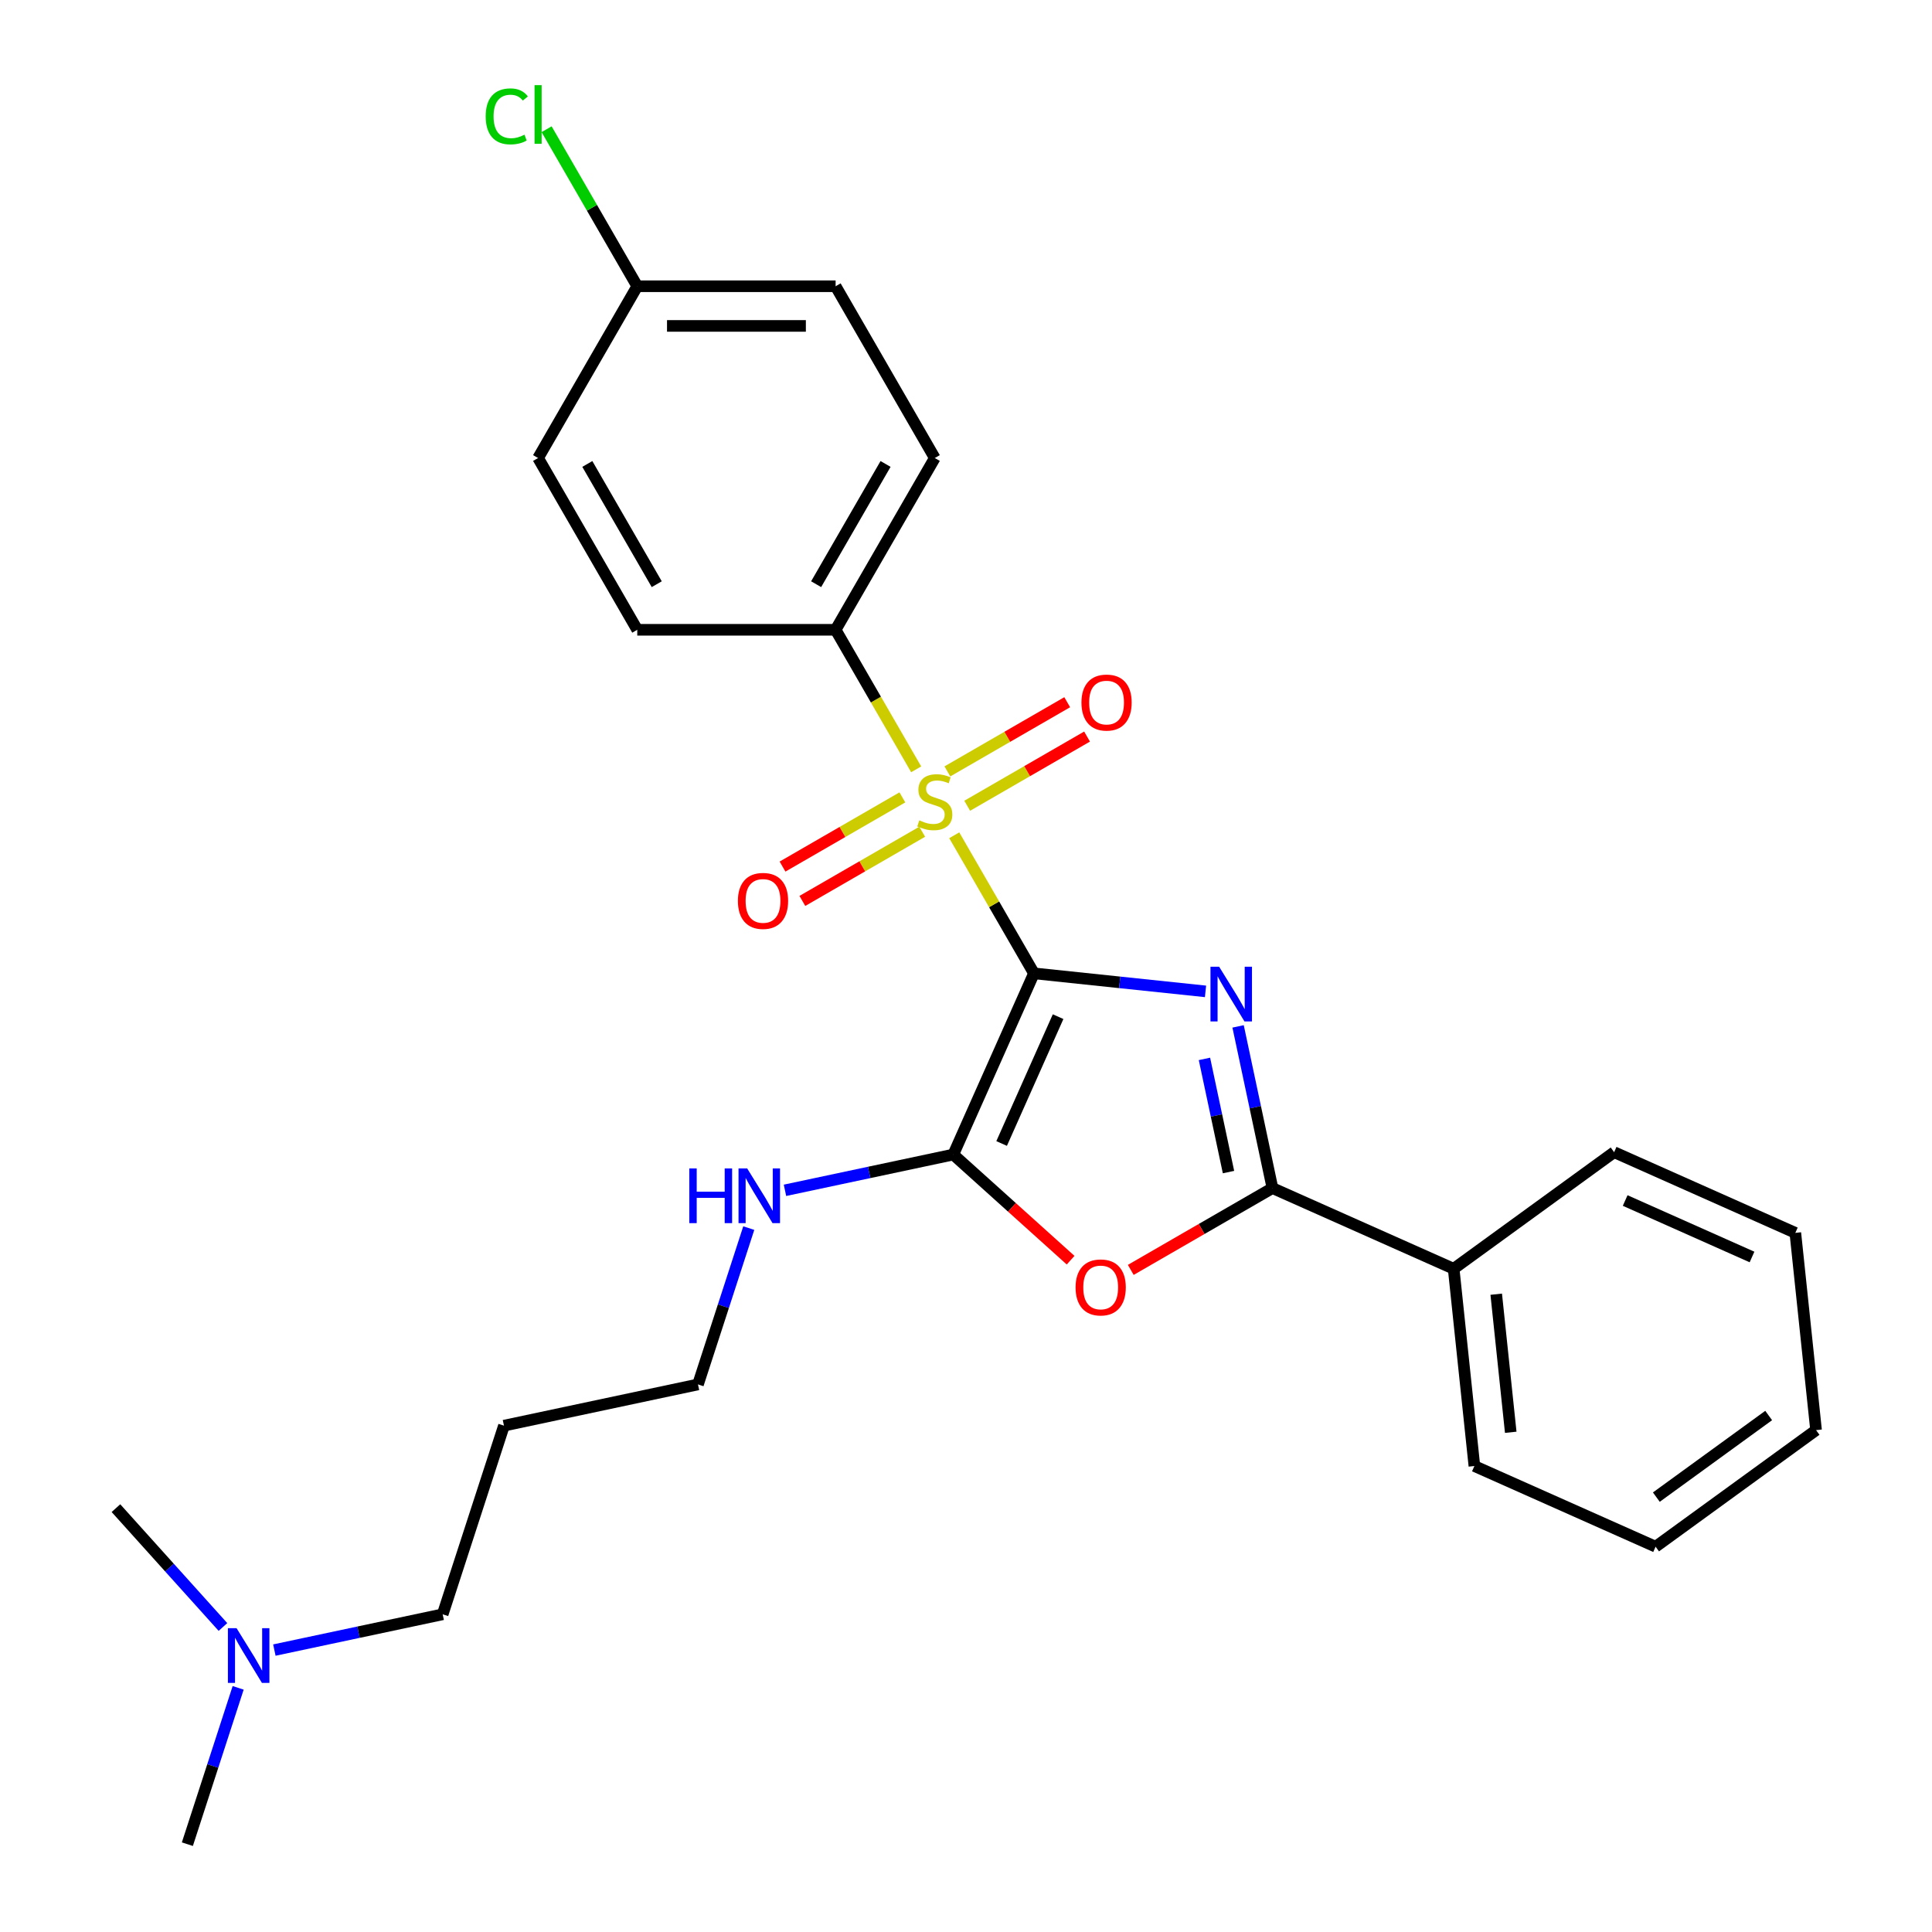 <?xml version='1.0' encoding='iso-8859-1'?>
<svg version='1.1' baseProfile='full'
              xmlns='http://www.w3.org/2000/svg'
                      xmlns:rdkit='http://www.rdkit.org/xml'
                      xmlns:xlink='http://www.w3.org/1999/xlink'
                  xml:space='preserve'
width='1000px' height='1000px' viewBox='0 0 1000 1000'>
<!-- END OF HEADER -->
<rect style='opacity:1.0;fill:#FFFFFF;stroke:none' width='1000' height='1000' x='0' y='0'> </rect>
<path class='bond-0' d='M 535.177,503.802 L 579.574,508.468' style='fill:none;fill-rule:evenodd;stroke:#000000;stroke-width:6px;stroke-linecap:butt;stroke-linejoin:miter;stroke-opacity:1' />
<path class='bond-0' d='M 579.574,508.468 L 623.972,513.135' style='fill:none;fill-rule:evenodd;stroke:#0000FF;stroke-width:6px;stroke-linecap:butt;stroke-linejoin:miter;stroke-opacity:1' />
<path class='bond-1' d='M 535.177,503.802 L 514.547,468.07' style='fill:none;fill-rule:evenodd;stroke:#000000;stroke-width:6px;stroke-linecap:butt;stroke-linejoin:miter;stroke-opacity:1' />
<path class='bond-1' d='M 514.547,468.07 L 493.917,432.338' style='fill:none;fill-rule:evenodd;stroke:#CCCC00;stroke-width:6px;stroke-linecap:butt;stroke-linejoin:miter;stroke-opacity:1' />
<path class='bond-2' d='M 535.177,503.802 L 493.419,597.591' style='fill:none;fill-rule:evenodd;stroke:#000000;stroke-width:6px;stroke-linecap:butt;stroke-linejoin:miter;stroke-opacity:1' />
<path class='bond-2' d='M 547.671,526.222 L 518.441,591.874' style='fill:none;fill-rule:evenodd;stroke:#000000;stroke-width:6px;stroke-linecap:butt;stroke-linejoin:miter;stroke-opacity:1' />
<path class='bond-3' d='M 640.834,531.26 L 649.729,573.107' style='fill:none;fill-rule:evenodd;stroke:#0000FF;stroke-width:6px;stroke-linecap:butt;stroke-linejoin:miter;stroke-opacity:1' />
<path class='bond-3' d='M 649.729,573.107 L 658.624,614.954' style='fill:none;fill-rule:evenodd;stroke:#000000;stroke-width:6px;stroke-linecap:butt;stroke-linejoin:miter;stroke-opacity:1' />
<path class='bond-3' d='M 623.418,548.083 L 629.645,577.376' style='fill:none;fill-rule:evenodd;stroke:#0000FF;stroke-width:6px;stroke-linecap:butt;stroke-linejoin:miter;stroke-opacity:1' />
<path class='bond-3' d='M 629.645,577.376 L 635.871,606.669' style='fill:none;fill-rule:evenodd;stroke:#000000;stroke-width:6px;stroke-linecap:butt;stroke-linejoin:miter;stroke-opacity:1' />
<path class='bond-5' d='M 474.21,398.205 L 453.361,362.093' style='fill:none;fill-rule:evenodd;stroke:#CCCC00;stroke-width:6px;stroke-linecap:butt;stroke-linejoin:miter;stroke-opacity:1' />
<path class='bond-5' d='M 453.361,362.093 L 432.512,325.982' style='fill:none;fill-rule:evenodd;stroke:#000000;stroke-width:6px;stroke-linecap:butt;stroke-linejoin:miter;stroke-opacity:1' />
<path class='bond-6' d='M 467.065,412.725 L 436.048,430.632' style='fill:none;fill-rule:evenodd;stroke:#CCCC00;stroke-width:6px;stroke-linecap:butt;stroke-linejoin:miter;stroke-opacity:1' />
<path class='bond-6' d='M 436.048,430.632 L 405.031,448.54' style='fill:none;fill-rule:evenodd;stroke:#FF0000;stroke-width:6px;stroke-linecap:butt;stroke-linejoin:miter;stroke-opacity:1' />
<path class='bond-6' d='M 477.331,430.507 L 446.314,448.414' style='fill:none;fill-rule:evenodd;stroke:#CCCC00;stroke-width:6px;stroke-linecap:butt;stroke-linejoin:miter;stroke-opacity:1' />
<path class='bond-6' d='M 446.314,448.414 L 415.298,466.322' style='fill:none;fill-rule:evenodd;stroke:#FF0000;stroke-width:6px;stroke-linecap:butt;stroke-linejoin:miter;stroke-opacity:1' />
<path class='bond-7' d='M 500.624,417.059 L 531.641,399.151' style='fill:none;fill-rule:evenodd;stroke:#CCCC00;stroke-width:6px;stroke-linecap:butt;stroke-linejoin:miter;stroke-opacity:1' />
<path class='bond-7' d='M 531.641,399.151 L 562.657,381.244' style='fill:none;fill-rule:evenodd;stroke:#FF0000;stroke-width:6px;stroke-linecap:butt;stroke-linejoin:miter;stroke-opacity:1' />
<path class='bond-7' d='M 490.358,399.277 L 521.374,381.369' style='fill:none;fill-rule:evenodd;stroke:#CCCC00;stroke-width:6px;stroke-linecap:butt;stroke-linejoin:miter;stroke-opacity:1' />
<path class='bond-7' d='M 521.374,381.369 L 552.391,363.462' style='fill:none;fill-rule:evenodd;stroke:#FF0000;stroke-width:6px;stroke-linecap:butt;stroke-linejoin:miter;stroke-opacity:1' />
<path class='bond-4' d='M 493.419,597.591 L 523.783,624.931' style='fill:none;fill-rule:evenodd;stroke:#000000;stroke-width:6px;stroke-linecap:butt;stroke-linejoin:miter;stroke-opacity:1' />
<path class='bond-4' d='M 523.783,624.931 L 554.147,652.27' style='fill:none;fill-rule:evenodd;stroke:#FF0000;stroke-width:6px;stroke-linecap:butt;stroke-linejoin:miter;stroke-opacity:1' />
<path class='bond-9' d='M 493.419,597.591 L 449.862,606.849' style='fill:none;fill-rule:evenodd;stroke:#000000;stroke-width:6px;stroke-linecap:butt;stroke-linejoin:miter;stroke-opacity:1' />
<path class='bond-9' d='M 449.862,606.849 L 406.305,616.107' style='fill:none;fill-rule:evenodd;stroke:#0000FF;stroke-width:6px;stroke-linecap:butt;stroke-linejoin:miter;stroke-opacity:1' />
<path class='bond-8' d='M 658.624,614.954 L 752.413,656.712' style='fill:none;fill-rule:evenodd;stroke:#000000;stroke-width:6px;stroke-linecap:butt;stroke-linejoin:miter;stroke-opacity:1' />
<path class='bond-27' d='M 658.624,614.954 L 621.952,636.127' style='fill:none;fill-rule:evenodd;stroke:#000000;stroke-width:6px;stroke-linecap:butt;stroke-linejoin:miter;stroke-opacity:1' />
<path class='bond-27' d='M 621.952,636.127 L 585.28,657.299' style='fill:none;fill-rule:evenodd;stroke:#FF0000;stroke-width:6px;stroke-linecap:butt;stroke-linejoin:miter;stroke-opacity:1' />
<path class='bond-10' d='M 432.512,325.982 L 483.844,237.072' style='fill:none;fill-rule:evenodd;stroke:#000000;stroke-width:6px;stroke-linecap:butt;stroke-linejoin:miter;stroke-opacity:1' />
<path class='bond-10' d='M 422.43,302.379 L 458.363,240.142' style='fill:none;fill-rule:evenodd;stroke:#000000;stroke-width:6px;stroke-linecap:butt;stroke-linejoin:miter;stroke-opacity:1' />
<path class='bond-11' d='M 432.512,325.982 L 329.848,325.982' style='fill:none;fill-rule:evenodd;stroke:#000000;stroke-width:6px;stroke-linecap:butt;stroke-linejoin:miter;stroke-opacity:1' />
<path class='bond-20' d='M 752.413,656.712 L 763.144,758.814' style='fill:none;fill-rule:evenodd;stroke:#000000;stroke-width:6px;stroke-linecap:butt;stroke-linejoin:miter;stroke-opacity:1' />
<path class='bond-20' d='M 774.443,669.881 L 781.955,741.352' style='fill:none;fill-rule:evenodd;stroke:#000000;stroke-width:6px;stroke-linecap:butt;stroke-linejoin:miter;stroke-opacity:1' />
<path class='bond-21' d='M 752.413,656.712 L 835.47,596.367' style='fill:none;fill-rule:evenodd;stroke:#000000;stroke-width:6px;stroke-linecap:butt;stroke-linejoin:miter;stroke-opacity:1' />
<path class='bond-18' d='M 387.563,635.662 L 374.418,676.119' style='fill:none;fill-rule:evenodd;stroke:#0000FF;stroke-width:6px;stroke-linecap:butt;stroke-linejoin:miter;stroke-opacity:1' />
<path class='bond-18' d='M 374.418,676.119 L 361.273,716.576' style='fill:none;fill-rule:evenodd;stroke:#000000;stroke-width:6px;stroke-linecap:butt;stroke-linejoin:miter;stroke-opacity:1' />
<path class='bond-14' d='M 483.844,237.072 L 432.512,148.162' style='fill:none;fill-rule:evenodd;stroke:#000000;stroke-width:6px;stroke-linecap:butt;stroke-linejoin:miter;stroke-opacity:1' />
<path class='bond-15' d='M 329.848,325.982 L 278.515,237.072' style='fill:none;fill-rule:evenodd;stroke:#000000;stroke-width:6px;stroke-linecap:butt;stroke-linejoin:miter;stroke-opacity:1' />
<path class='bond-15' d='M 339.93,302.379 L 303.997,240.142' style='fill:none;fill-rule:evenodd;stroke:#000000;stroke-width:6px;stroke-linecap:butt;stroke-linejoin:miter;stroke-opacity:1' />
<path class='bond-12' d='M 329.848,148.162 L 278.515,237.072' style='fill:none;fill-rule:evenodd;stroke:#000000;stroke-width:6px;stroke-linecap:butt;stroke-linejoin:miter;stroke-opacity:1' />
<path class='bond-16' d='M 329.848,148.162 L 306.385,107.523' style='fill:none;fill-rule:evenodd;stroke:#000000;stroke-width:6px;stroke-linecap:butt;stroke-linejoin:miter;stroke-opacity:1' />
<path class='bond-16' d='M 306.385,107.523 L 282.922,66.884' style='fill:none;fill-rule:evenodd;stroke:#00CC00;stroke-width:6px;stroke-linecap:butt;stroke-linejoin:miter;stroke-opacity:1' />
<path class='bond-28' d='M 329.848,148.162 L 432.512,148.162' style='fill:none;fill-rule:evenodd;stroke:#000000;stroke-width:6px;stroke-linecap:butt;stroke-linejoin:miter;stroke-opacity:1' />
<path class='bond-28' d='M 345.247,168.694 L 417.112,168.694' style='fill:none;fill-rule:evenodd;stroke:#000000;stroke-width:6px;stroke-linecap:butt;stroke-linejoin:miter;stroke-opacity:1' />
<path class='bond-13' d='M 142.012,854.077 L 185.57,844.819' style='fill:none;fill-rule:evenodd;stroke:#0000FF;stroke-width:6px;stroke-linecap:butt;stroke-linejoin:miter;stroke-opacity:1' />
<path class='bond-13' d='M 185.57,844.819 L 229.127,835.561' style='fill:none;fill-rule:evenodd;stroke:#000000;stroke-width:6px;stroke-linecap:butt;stroke-linejoin:miter;stroke-opacity:1' />
<path class='bond-22' d='M 123.271,873.632 L 110.126,914.089' style='fill:none;fill-rule:evenodd;stroke:#0000FF;stroke-width:6px;stroke-linecap:butt;stroke-linejoin:miter;stroke-opacity:1' />
<path class='bond-22' d='M 110.126,914.089 L 96.981,954.545' style='fill:none;fill-rule:evenodd;stroke:#000000;stroke-width:6px;stroke-linecap:butt;stroke-linejoin:miter;stroke-opacity:1' />
<path class='bond-23' d='M 115.399,842.127 L 87.704,811.369' style='fill:none;fill-rule:evenodd;stroke:#0000FF;stroke-width:6px;stroke-linecap:butt;stroke-linejoin:miter;stroke-opacity:1' />
<path class='bond-23' d='M 87.704,811.369 L 60.01,780.611' style='fill:none;fill-rule:evenodd;stroke:#000000;stroke-width:6px;stroke-linecap:butt;stroke-linejoin:miter;stroke-opacity:1' />
<path class='bond-17' d='M 260.852,737.921 L 361.273,716.576' style='fill:none;fill-rule:evenodd;stroke:#000000;stroke-width:6px;stroke-linecap:butt;stroke-linejoin:miter;stroke-opacity:1' />
<path class='bond-19' d='M 260.852,737.921 L 229.127,835.561' style='fill:none;fill-rule:evenodd;stroke:#000000;stroke-width:6px;stroke-linecap:butt;stroke-linejoin:miter;stroke-opacity:1' />
<path class='bond-24' d='M 763.144,758.814 L 856.933,800.571' style='fill:none;fill-rule:evenodd;stroke:#000000;stroke-width:6px;stroke-linecap:butt;stroke-linejoin:miter;stroke-opacity:1' />
<path class='bond-25' d='M 835.47,596.367 L 929.259,638.125' style='fill:none;fill-rule:evenodd;stroke:#000000;stroke-width:6px;stroke-linecap:butt;stroke-linejoin:miter;stroke-opacity:1' />
<path class='bond-25' d='M 841.187,621.388 L 906.839,650.619' style='fill:none;fill-rule:evenodd;stroke:#000000;stroke-width:6px;stroke-linecap:butt;stroke-linejoin:miter;stroke-opacity:1' />
<path class='bond-29' d='M 856.933,800.571 L 939.99,740.227' style='fill:none;fill-rule:evenodd;stroke:#000000;stroke-width:6px;stroke-linecap:butt;stroke-linejoin:miter;stroke-opacity:1' />
<path class='bond-29' d='M 857.322,774.908 L 915.463,732.667' style='fill:none;fill-rule:evenodd;stroke:#000000;stroke-width:6px;stroke-linecap:butt;stroke-linejoin:miter;stroke-opacity:1' />
<path class='bond-26' d='M 929.259,638.125 L 939.99,740.227' style='fill:none;fill-rule:evenodd;stroke:#000000;stroke-width:6px;stroke-linecap:butt;stroke-linejoin:miter;stroke-opacity:1' />
<path  class='atom-1' d='M 631.019 500.373
L 640.299 515.373
Q 641.219 516.853, 642.699 519.533
Q 644.179 522.213, 644.259 522.373
L 644.259 500.373
L 648.019 500.373
L 648.019 528.693
L 644.139 528.693
L 634.179 512.293
Q 633.019 510.373, 631.779 508.173
Q 630.579 505.973, 630.219 505.293
L 630.219 528.693
L 626.539 528.693
L 626.539 500.373
L 631.019 500.373
' fill='#0000FF'/>
<path  class='atom-2' d='M 475.844 424.612
Q 476.164 424.732, 477.484 425.292
Q 478.804 425.852, 480.244 426.212
Q 481.724 426.532, 483.164 426.532
Q 485.844 426.532, 487.404 425.252
Q 488.964 423.932, 488.964 421.652
Q 488.964 420.092, 488.164 419.132
Q 487.404 418.172, 486.204 417.652
Q 485.004 417.132, 483.004 416.532
Q 480.484 415.772, 478.964 415.052
Q 477.484 414.332, 476.404 412.812
Q 475.364 411.292, 475.364 408.732
Q 475.364 405.172, 477.764 402.972
Q 480.204 400.772, 485.004 400.772
Q 488.284 400.772, 492.004 402.332
L 491.084 405.412
Q 487.684 404.012, 485.124 404.012
Q 482.364 404.012, 480.844 405.172
Q 479.324 406.292, 479.364 408.252
Q 479.364 409.772, 480.124 410.692
Q 480.924 411.612, 482.044 412.132
Q 483.204 412.652, 485.124 413.252
Q 487.684 414.052, 489.204 414.852
Q 490.724 415.652, 491.804 417.292
Q 492.924 418.892, 492.924 421.652
Q 492.924 425.572, 490.284 427.692
Q 487.684 429.772, 483.324 429.772
Q 480.804 429.772, 478.884 429.212
Q 477.004 428.692, 474.764 427.772
L 475.844 424.612
' fill='#CCCC00'/>
<path  class='atom-5' d='M 556.714 666.367
Q 556.714 659.567, 560.074 655.767
Q 563.434 651.967, 569.714 651.967
Q 575.994 651.967, 579.354 655.767
Q 582.714 659.567, 582.714 666.367
Q 582.714 673.247, 579.314 677.167
Q 575.914 681.047, 569.714 681.047
Q 563.474 681.047, 560.074 677.167
Q 556.714 673.287, 556.714 666.367
M 569.714 677.847
Q 574.034 677.847, 576.354 674.967
Q 578.714 672.047, 578.714 666.367
Q 578.714 660.807, 576.354 658.007
Q 574.034 655.167, 569.714 655.167
Q 565.394 655.167, 563.034 657.967
Q 560.714 660.767, 560.714 666.367
Q 560.714 672.087, 563.034 674.967
Q 565.394 677.847, 569.714 677.847
' fill='#FF0000'/>
<path  class='atom-7' d='M 381.934 466.304
Q 381.934 459.504, 385.294 455.704
Q 388.654 451.904, 394.934 451.904
Q 401.214 451.904, 404.574 455.704
Q 407.934 459.504, 407.934 466.304
Q 407.934 473.184, 404.534 477.104
Q 401.134 480.984, 394.934 480.984
Q 388.694 480.984, 385.294 477.104
Q 381.934 473.224, 381.934 466.304
M 394.934 477.784
Q 399.254 477.784, 401.574 474.904
Q 403.934 471.984, 403.934 466.304
Q 403.934 460.744, 401.574 457.944
Q 399.254 455.104, 394.934 455.104
Q 390.614 455.104, 388.254 457.904
Q 385.934 460.704, 385.934 466.304
Q 385.934 472.024, 388.254 474.904
Q 390.614 477.784, 394.934 477.784
' fill='#FF0000'/>
<path  class='atom-8' d='M 559.755 363.64
Q 559.755 356.84, 563.115 353.04
Q 566.475 349.24, 572.755 349.24
Q 579.035 349.24, 582.395 353.04
Q 585.755 356.84, 585.755 363.64
Q 585.755 370.52, 582.355 374.44
Q 578.955 378.32, 572.755 378.32
Q 566.515 378.32, 563.115 374.44
Q 559.755 370.56, 559.755 363.64
M 572.755 375.12
Q 577.075 375.12, 579.395 372.24
Q 581.755 369.32, 581.755 363.64
Q 581.755 358.08, 579.395 355.28
Q 577.075 352.44, 572.755 352.44
Q 568.435 352.44, 566.075 355.24
Q 563.755 358.04, 563.755 363.64
Q 563.755 369.36, 566.075 372.24
Q 568.435 375.12, 572.755 375.12
' fill='#FF0000'/>
<path  class='atom-10' d='M 356.778 604.776
L 360.618 604.776
L 360.618 616.816
L 375.098 616.816
L 375.098 604.776
L 378.938 604.776
L 378.938 633.096
L 375.098 633.096
L 375.098 620.016
L 360.618 620.016
L 360.618 633.096
L 356.778 633.096
L 356.778 604.776
' fill='#0000FF'/>
<path  class='atom-10' d='M 386.738 604.776
L 396.018 619.776
Q 396.938 621.256, 398.418 623.936
Q 399.898 626.616, 399.978 626.776
L 399.978 604.776
L 403.738 604.776
L 403.738 633.096
L 399.858 633.096
L 389.898 616.696
Q 388.738 614.776, 387.498 612.576
Q 386.298 610.376, 385.938 609.696
L 385.938 633.096
L 382.258 633.096
L 382.258 604.776
L 386.738 604.776
' fill='#0000FF'/>
<path  class='atom-14' d='M 122.446 842.746
L 131.726 857.746
Q 132.646 859.226, 134.126 861.906
Q 135.606 864.586, 135.686 864.746
L 135.686 842.746
L 139.446 842.746
L 139.446 871.066
L 135.566 871.066
L 125.606 854.666
Q 124.446 852.746, 123.206 850.546
Q 122.006 848.346, 121.646 847.666
L 121.646 871.066
L 117.966 871.066
L 117.966 842.746
L 122.446 842.746
' fill='#0000FF'/>
<path  class='atom-17' d='M 251.395 60.231
Q 251.395 53.191, 254.675 49.511
Q 257.995 45.791, 264.275 45.791
Q 270.115 45.791, 273.235 49.911
L 270.595 52.071
Q 268.315 49.071, 264.275 49.071
Q 259.995 49.071, 257.715 51.951
Q 255.475 54.791, 255.475 60.231
Q 255.475 65.831, 257.795 68.711
Q 260.155 71.591, 264.715 71.591
Q 267.835 71.591, 271.475 69.711
L 272.595 72.711
Q 271.115 73.671, 268.875 74.231
Q 266.635 74.791, 264.155 74.791
Q 257.995 74.791, 254.675 71.031
Q 251.395 67.271, 251.395 60.231
' fill='#00CC00'/>
<path  class='atom-17' d='M 276.675 44.071
L 280.355 44.071
L 280.355 74.431
L 276.675 74.431
L 276.675 44.071
' fill='#00CC00'/>
</svg>
